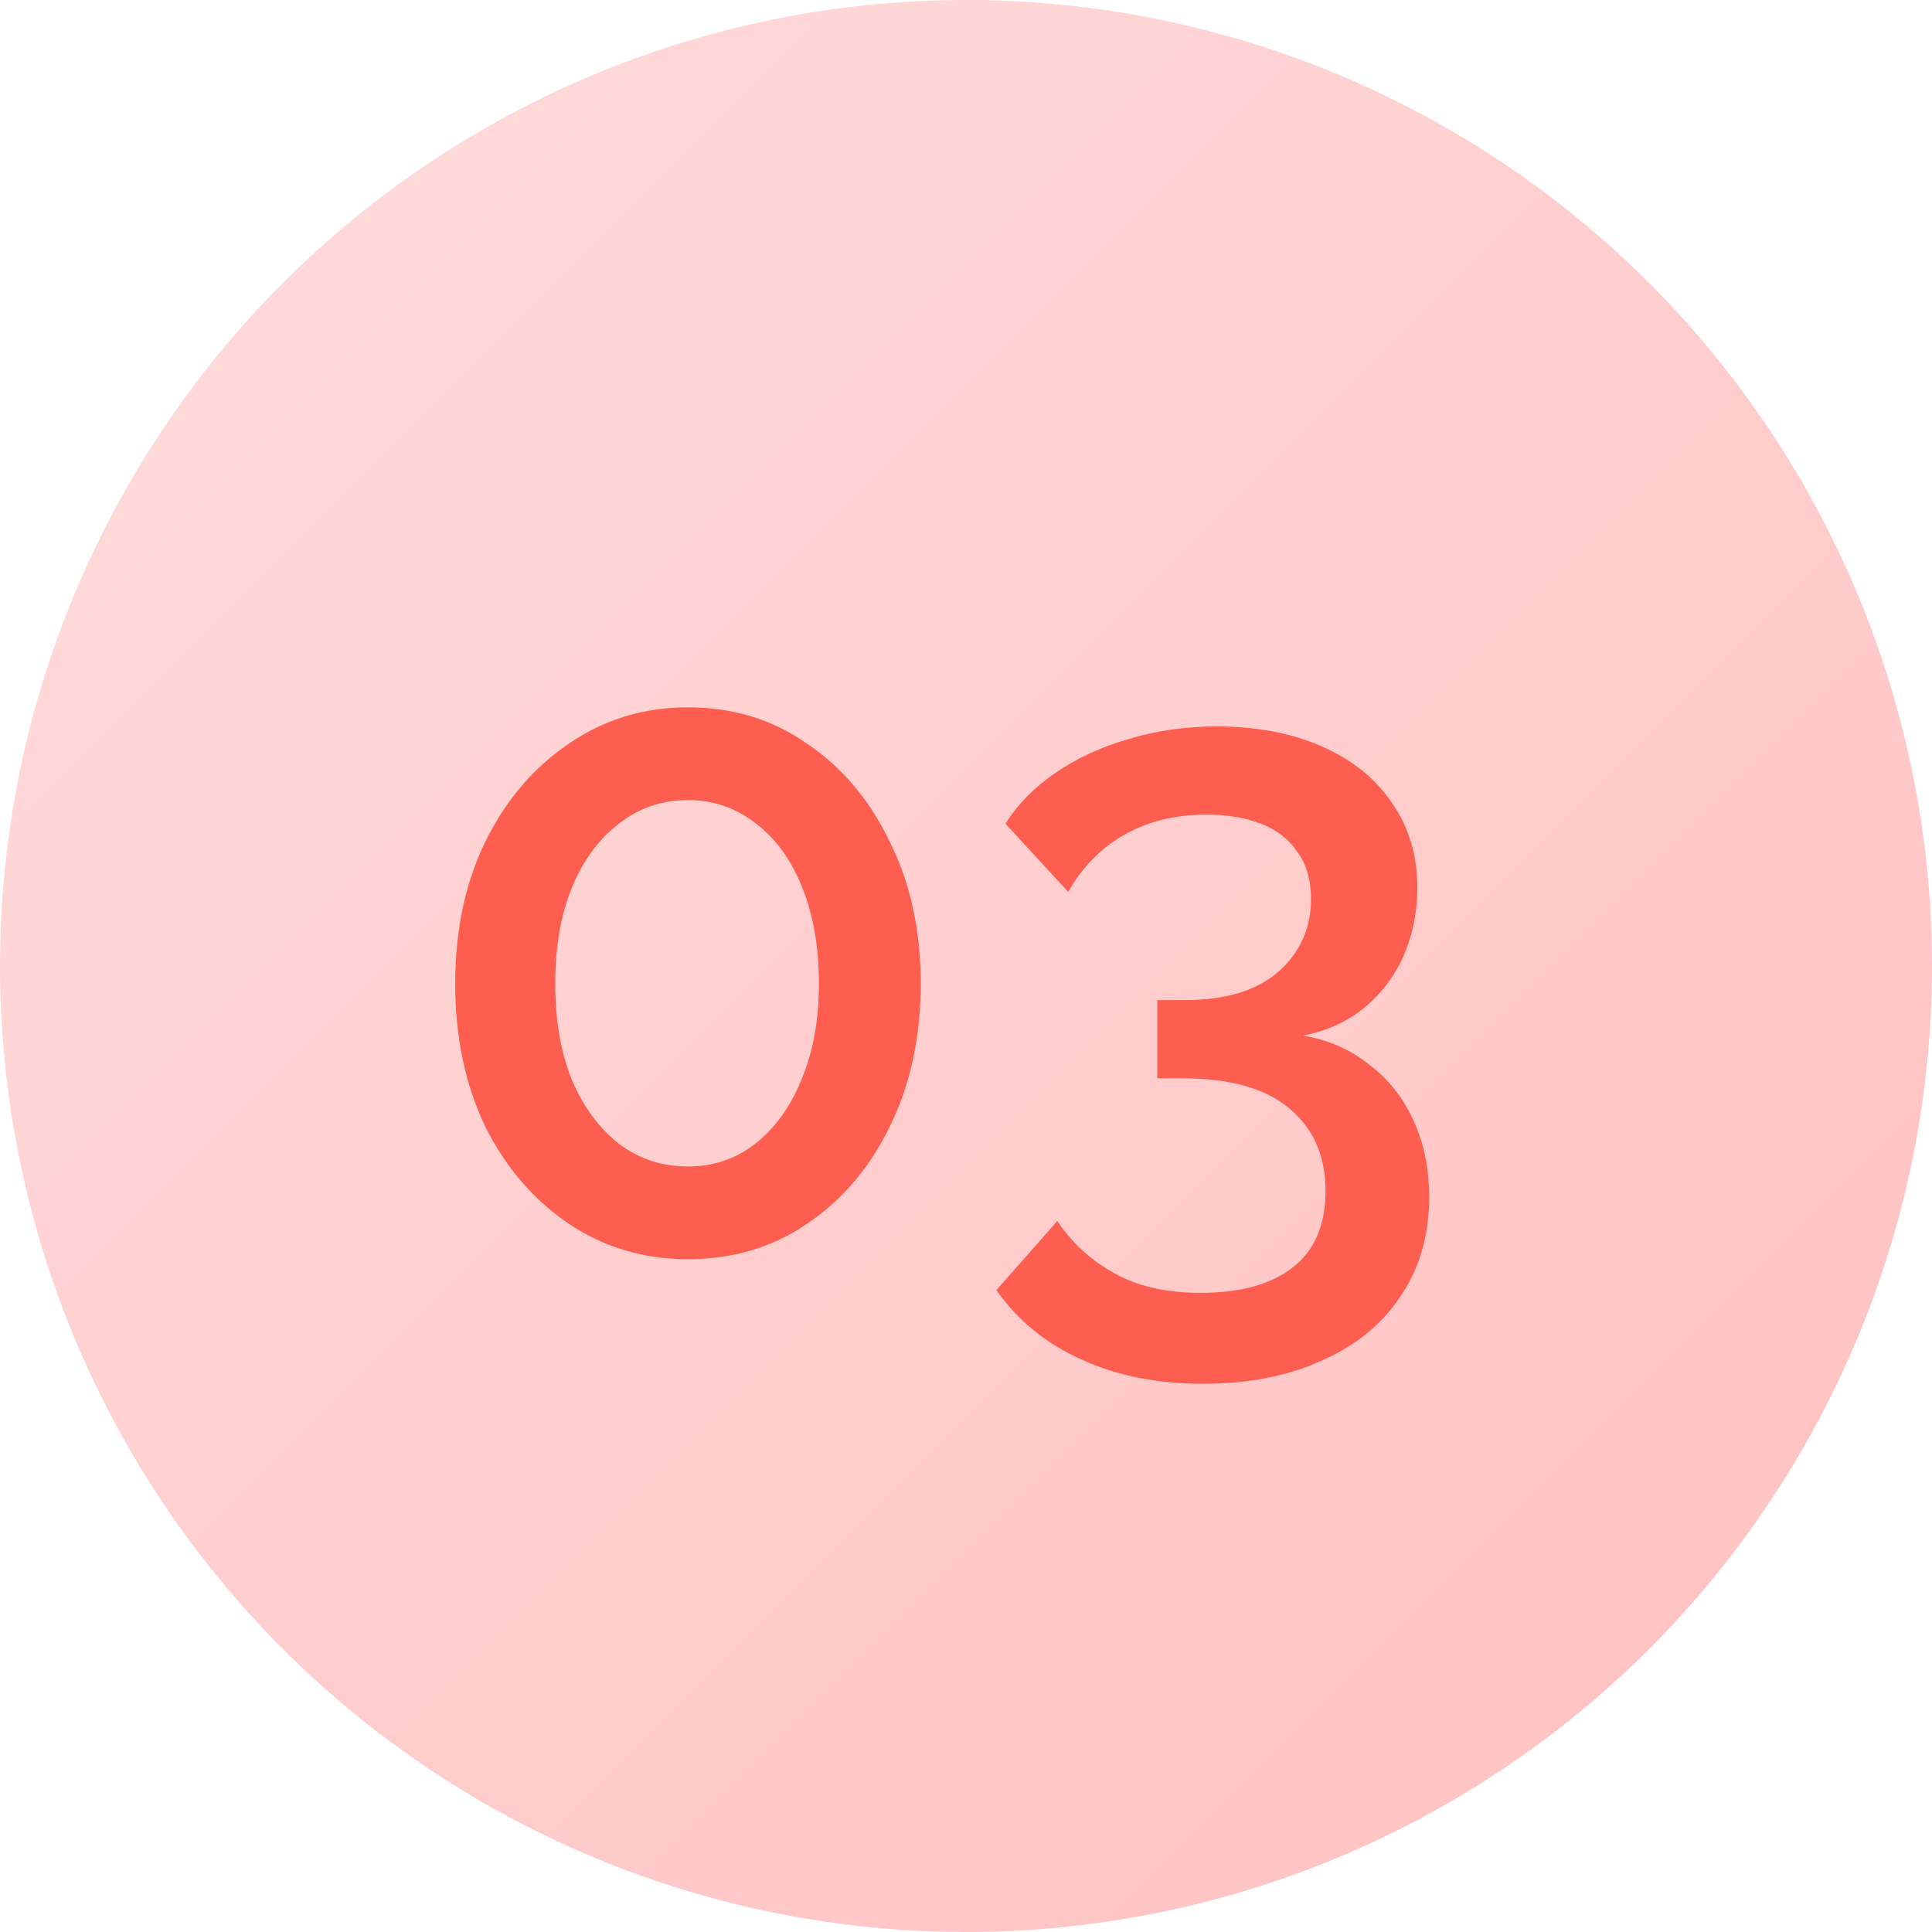 <svg width="34" height="34" viewBox="0 0 34 34" fill="none" xmlns="http://www.w3.org/2000/svg">
<circle cx="17" cy="17" r="17" fill="url(#paint0_linear_3795_2851)"/>
<path d="M16.203 17.312C16.203 18.251 16.022 19.088 15.659 19.824C15.307 20.549 14.822 21.12 14.203 21.536C13.595 21.952 12.897 22.16 12.107 22.16C11.329 22.16 10.63 21.952 10.011 21.536C9.393 21.12 8.902 20.549 8.539 19.824C8.187 19.088 8.011 18.251 8.011 17.312C8.011 16.373 8.187 15.541 8.539 14.816C8.902 14.08 9.393 13.504 10.011 13.088C10.63 12.661 11.329 12.448 12.107 12.448C12.897 12.448 13.595 12.661 14.203 13.088C14.822 13.504 15.307 14.08 15.659 14.816C16.022 15.541 16.203 16.373 16.203 17.312ZM14.411 17.312C14.411 16.672 14.315 16.112 14.123 15.632C13.931 15.141 13.659 14.763 13.307 14.496C12.955 14.219 12.555 14.08 12.107 14.08C11.649 14.08 11.243 14.219 10.891 14.496C10.539 14.763 10.262 15.141 10.059 15.632C9.867 16.112 9.771 16.672 9.771 17.312C9.771 17.952 9.867 18.512 10.059 18.992C10.262 19.472 10.539 19.851 10.891 20.128C11.243 20.395 11.649 20.528 12.107 20.528C12.555 20.528 12.95 20.395 13.291 20.128C13.643 19.851 13.915 19.472 14.107 18.992C14.31 18.512 14.411 17.952 14.411 17.312ZM22.927 18.224C23.375 18.299 23.765 18.469 24.095 18.736C24.437 18.992 24.698 19.323 24.879 19.728C25.061 20.123 25.151 20.571 25.151 21.072C25.151 21.733 24.986 22.309 24.655 22.8C24.335 23.291 23.877 23.669 23.279 23.936C22.682 24.213 21.978 24.352 21.167 24.352C20.357 24.352 19.642 24.208 19.023 23.92C18.405 23.643 17.909 23.237 17.535 22.704L18.607 21.488C18.863 21.872 19.194 22.176 19.599 22.4C20.005 22.635 20.517 22.752 21.135 22.752C21.829 22.752 22.367 22.603 22.751 22.304C23.135 22.005 23.327 21.557 23.327 20.96C23.327 20.341 23.114 19.856 22.687 19.504C22.271 19.152 21.642 18.976 20.799 18.976H20.367V17.6H20.847C21.562 17.6 22.111 17.435 22.495 17.104C22.879 16.763 23.071 16.336 23.071 15.824C23.071 15.483 22.991 15.205 22.831 14.992C22.682 14.768 22.469 14.603 22.191 14.496C21.914 14.389 21.594 14.336 21.231 14.336C20.687 14.336 20.207 14.453 19.791 14.688C19.375 14.923 19.045 15.259 18.799 15.696L17.695 14.496C17.909 14.155 18.202 13.856 18.575 13.6C18.949 13.344 19.375 13.147 19.855 13.008C20.346 12.859 20.863 12.784 21.407 12.784C22.111 12.784 22.73 12.901 23.263 13.136C23.797 13.371 24.207 13.701 24.495 14.128C24.794 14.555 24.943 15.056 24.943 15.632C24.943 16.048 24.863 16.443 24.703 16.816C24.543 17.179 24.309 17.488 23.999 17.744C23.69 17.989 23.333 18.149 22.927 18.224Z" fill="#FE5E4F"/>
<defs>
<linearGradient id="paint0_linear_3795_2851" x1="0" y1="0" x2="34" y2="34" gradientUnits="userSpaceOnUse">
<stop stop-color="#FFDDDD"/>
<stop offset="1" stop-color="#FFBFBF"/>
</linearGradient>
</defs>
</svg>
